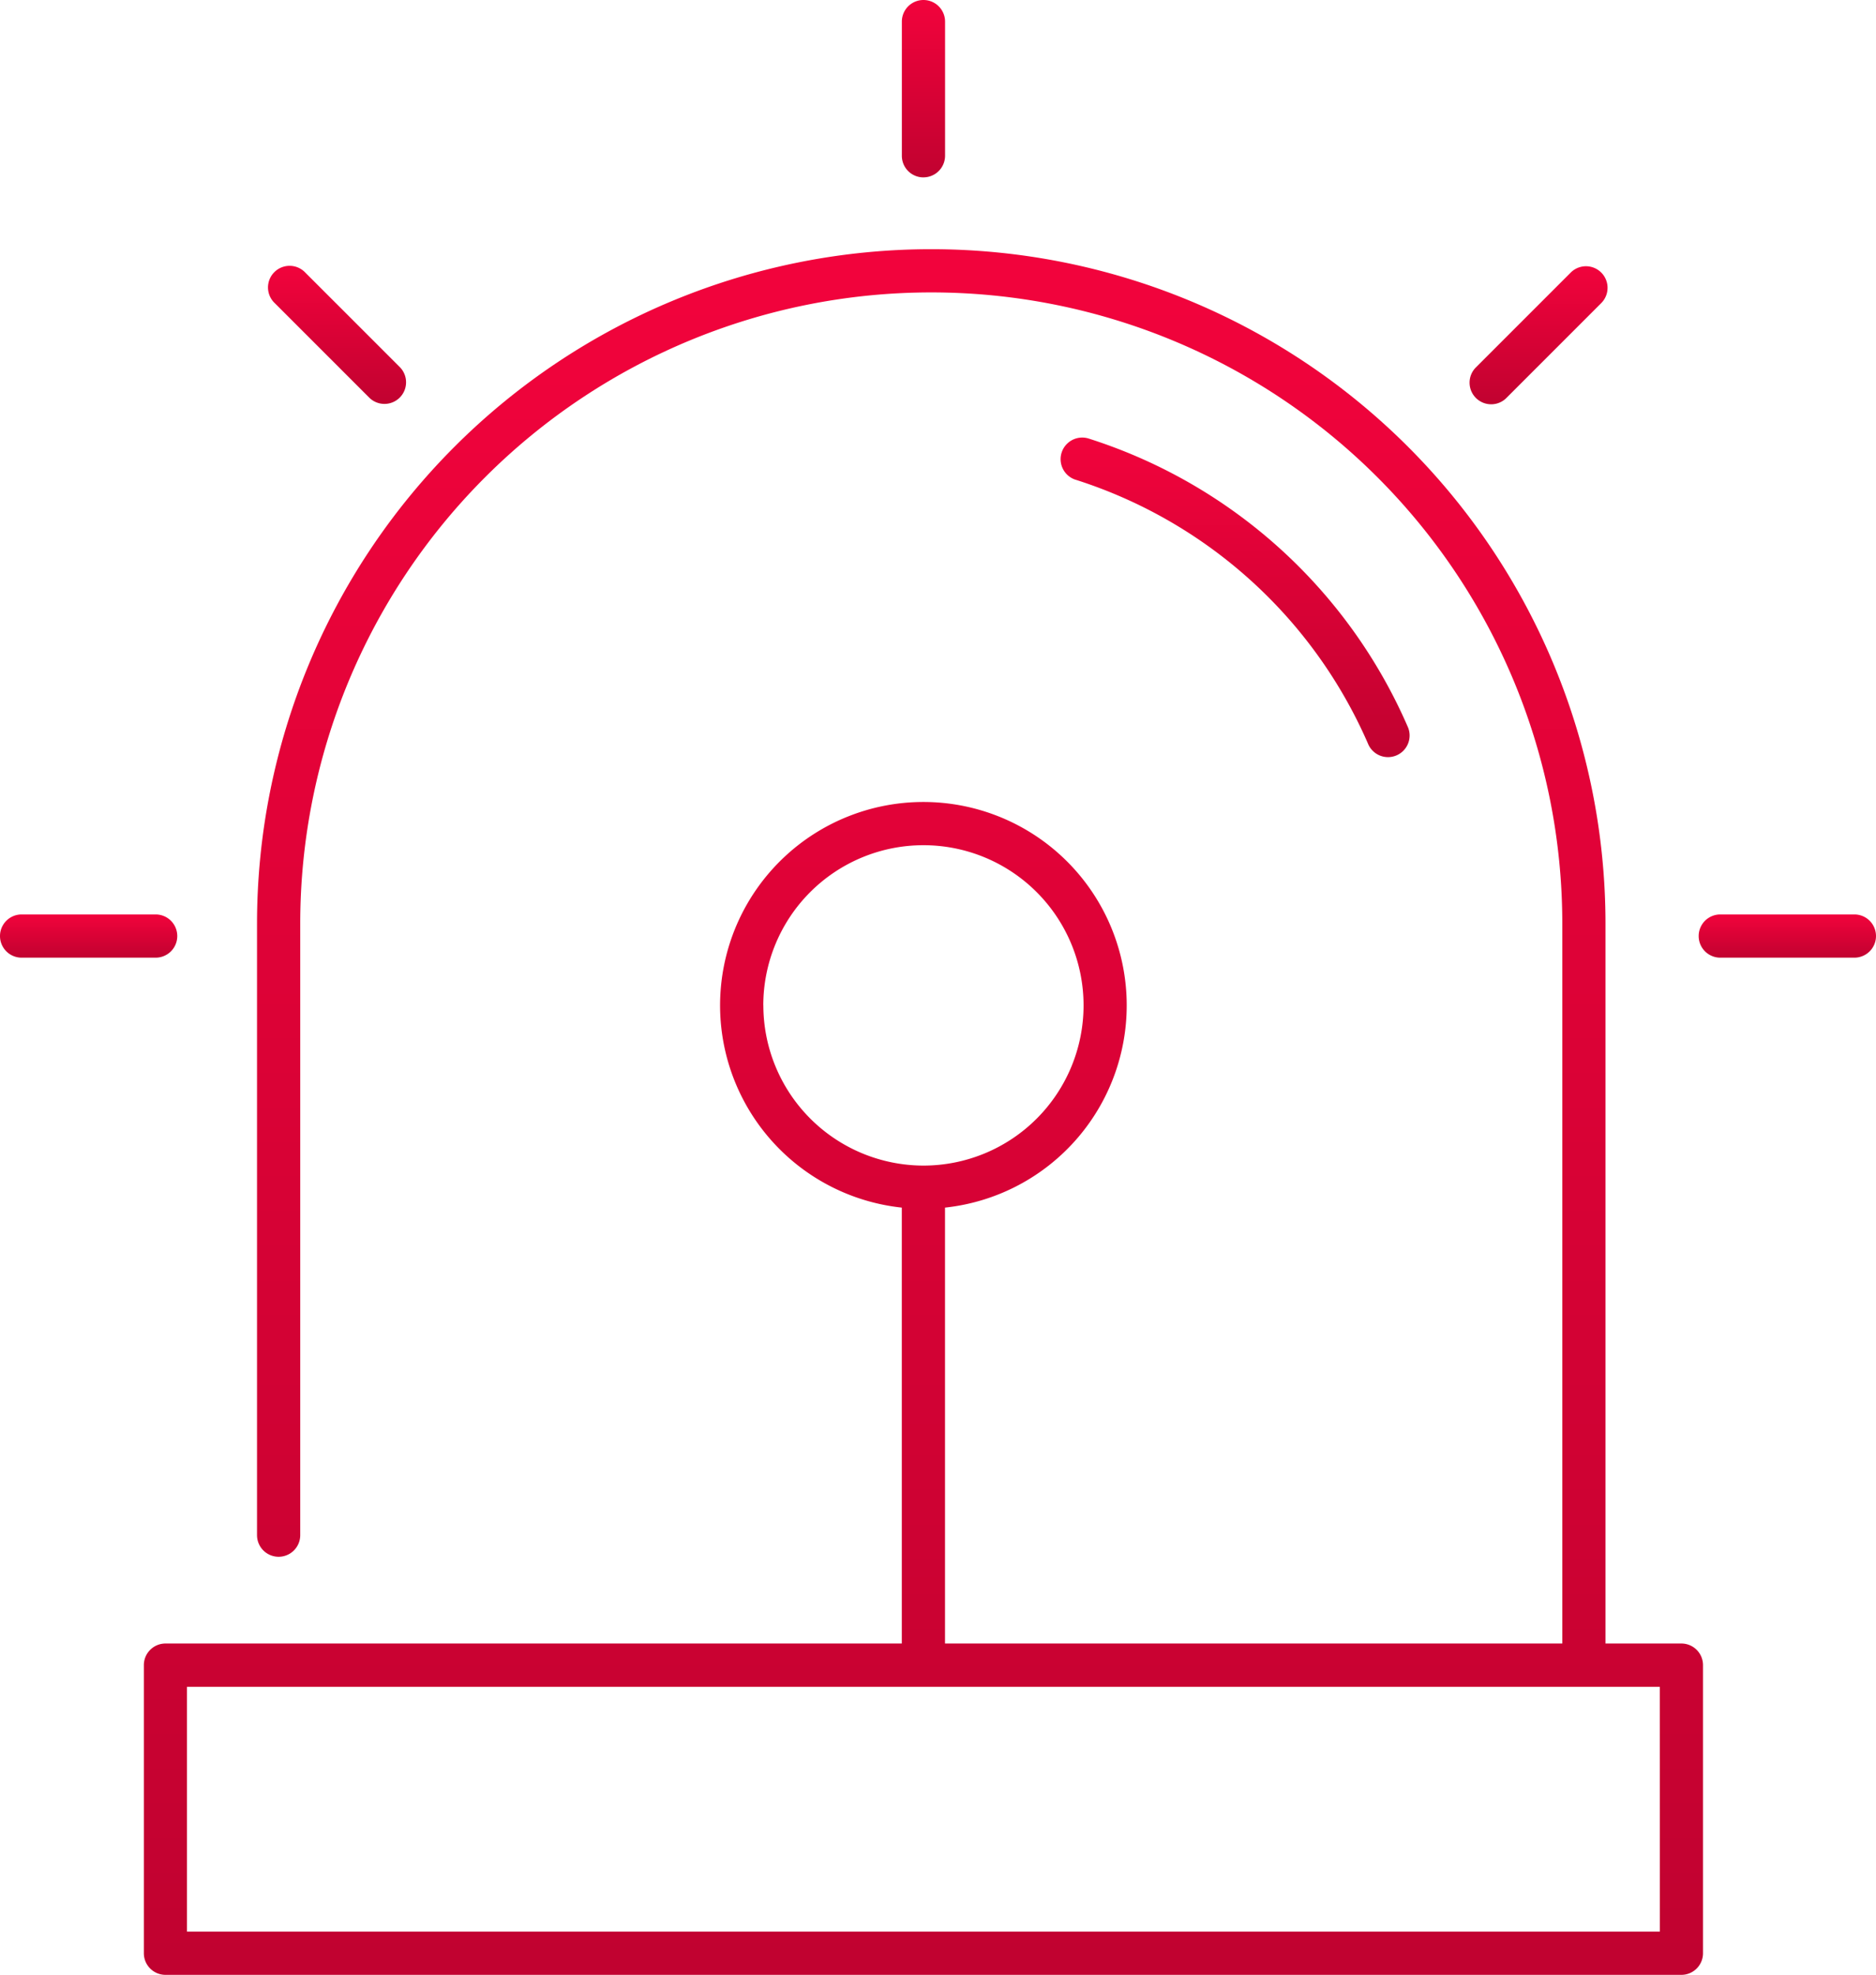 <svg id="icon_gambling_addiction" data-name="icon gambling addiction" xmlns="http://www.w3.org/2000/svg" xmlns:xlink="http://www.w3.org/1999/xlink" width="65.465" height="68.889" viewBox="0 0 65.465 68.889">
  <defs>
    <linearGradient id="linear-gradient" x1="0.5" x2="0.5" y2="1" gradientUnits="objectBoundingBox">
      <stop offset="0" stop-color="#f2033c"/>
      <stop offset="0.548" stop-color="#d70235"/>
      <stop offset="1" stop-color="#c10230"/>
    </linearGradient>
    <clipPath id="clip-path">
      <rect id="Rechteck_9323" data-name="Rechteck 9323" width="65.465" height="68.889" fill="url(#linear-gradient)"/>
    </clipPath>
  </defs>
  <g id="Gruppe_30604" data-name="Gruppe 30604" transform="translate(0 0)" clip-path="url(#clip-path)">
    <path id="Pfad_29318" data-name="Pfad 29318" d="M58.648,57.288H56V32.177a23.528,23.528,0,1,0-47.056,0V53.508a.754.754,0,1,0,1.508,0V32.177a22.02,22.02,0,1,1,44.041,0V57.288H32.952V42.082a7.095,7.095,0,1,0-1.508,0V57.288H5.749a.754.754,0,0,0-.754.754v10.05a.754.754,0,0,0,.754.754h52.9a.754.754,0,0,0,.754-.754V58.042a.754.754,0,0,0-.754-.754M26.611,35.028A5.588,5.588,0,1,1,32.2,40.616a5.595,5.595,0,0,1-5.587-5.588m31.284,32.31H6.5V58.8H57.895Z" transform="translate(0.025 0.044)" fill="url(#linear-gradient)"/>
    <path id="Pfad_29319" data-name="Pfad 29319" d="M37.346,16.657a16.619,16.619,0,0,1,10.2,9.194.754.754,0,1,0,1.382-.6A18.127,18.127,0,0,0,37.8,15.22a.754.754,0,0,0-.457,1.437" transform="translate(0.186 0.077)" fill="url(#linear-gradient)"/>
    <path id="Pfad_29320" data-name="Pfad 29320" d="M32.066,6.187a.755.755,0,0,0,.754-.754V.754a.754.754,0,1,0-1.508,0v4.68a.753.753,0,0,0,.754.754" transform="translate(0.159 0)" fill="url(#linear-gradient)"/>
    <path id="Pfad_29321" data-name="Pfad 29321" d="M64.412,31.738h-4.68a.754.754,0,1,0,0,1.508h4.68a.754.754,0,0,0,0-1.508" transform="translate(0.299 0.161)" fill="url(#linear-gradient)"/>
    <path id="Pfad_29322" data-name="Pfad 29322" d="M6.186,32.492a.754.754,0,0,0-.754-.754H.754a.754.754,0,0,0,0,1.508H5.432a.754.754,0,0,0,.754-.754" transform="translate(0 0.161)" fill="url(#linear-gradient)"/>
    <path id="Pfad_29323" data-name="Pfad 29323" d="M12.849,13.835a.754.754,0,0,0,1.066-1.066L10.605,9.46a.754.754,0,1,0-1.066,1.066Z" transform="translate(0.047 0.047)" fill="url(#linear-gradient)"/>
    <path id="Pfad_29324" data-name="Pfad 29324" d="M51.777,14.056a.748.748,0,0,0,.533-.221l3.309-3.309a.753.753,0,1,0-1.065-1.065L51.244,12.77a.754.754,0,0,0,.533,1.286" transform="translate(0.258 0.047)" fill="url(#linear-gradient)"/>
  </g>
</svg>
